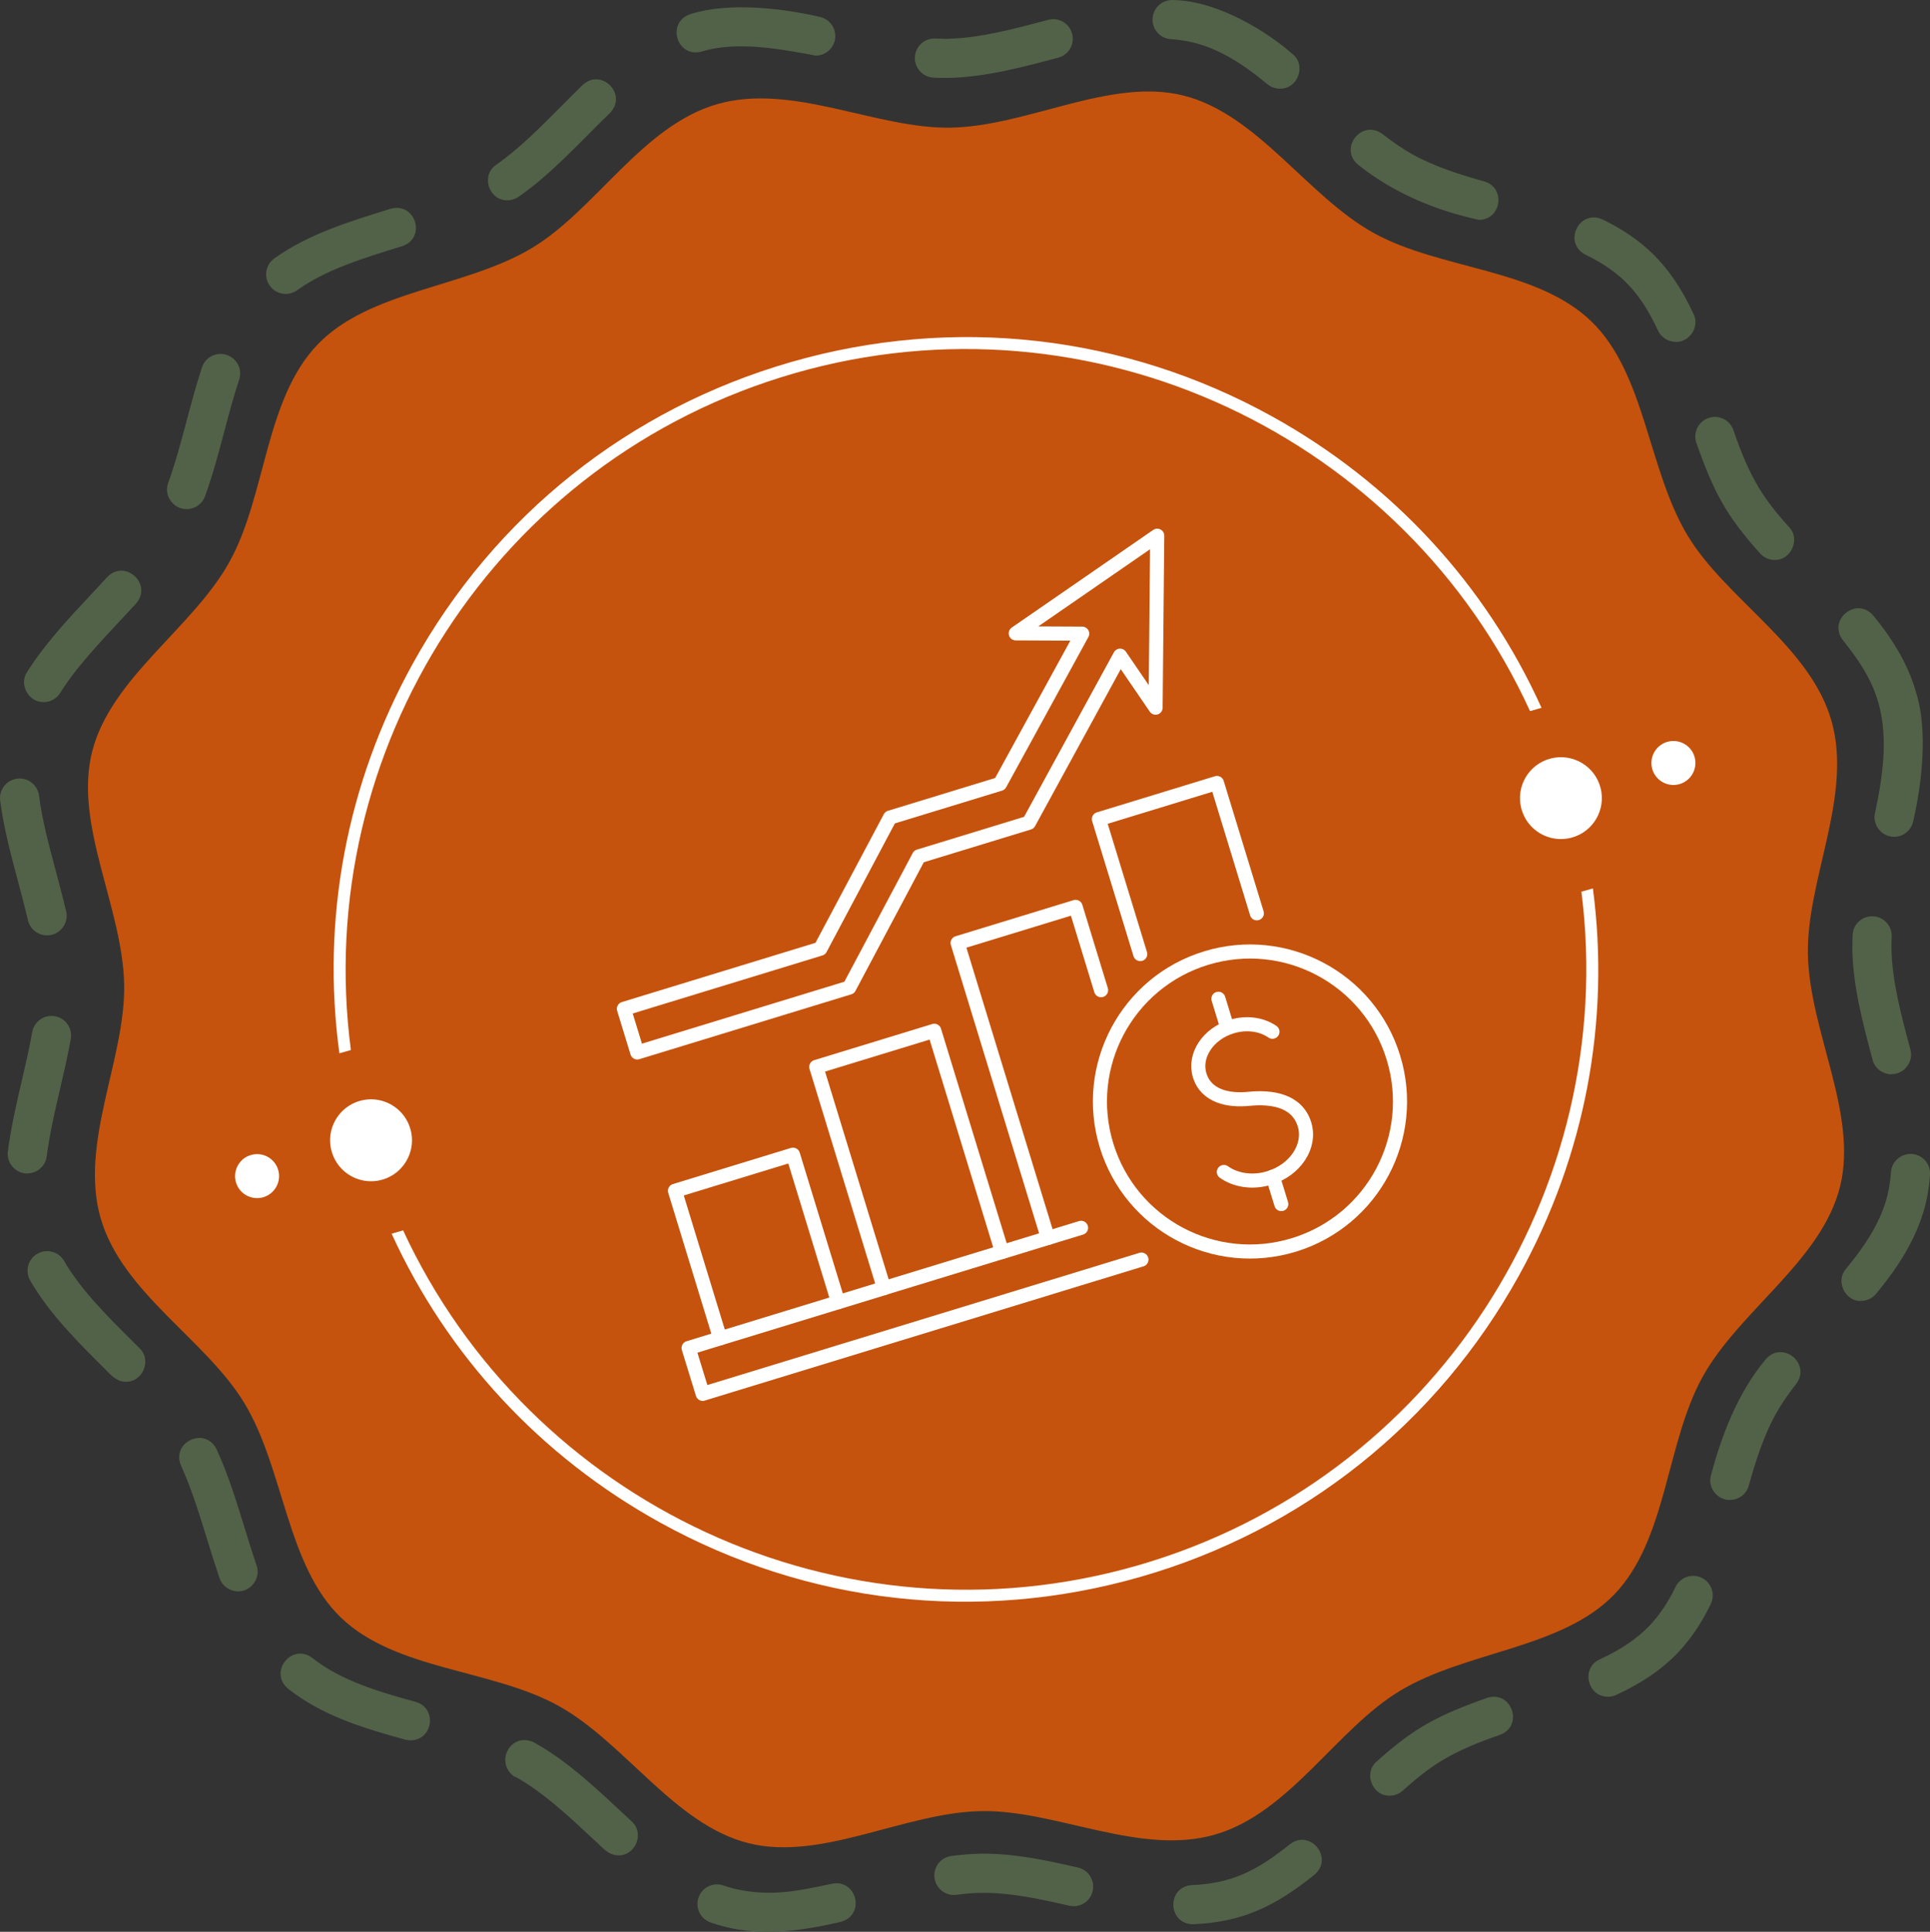 <?xml version="1.0" encoding="UTF-8"?>
<svg id="Layer_1" xmlns="http://www.w3.org/2000/svg" version="1.1" xmlns:i="http://ns.adobe.com/AdobeIllustrator/10.0/" viewBox="0 0 318.96 319.31">
  <rect x="0" y="0" width="318.96" height="319.31" fill="#333333" stroke="none"/>
  <defs>
    <style>
      .st0 {
        fill: #fff;
      }

      .st1 {
        fill: #c5530d;
      }

      .st2 {
        fill: none;
        stroke: #fff;
        stroke-linecap: round;
        stroke-linejoin: round;
        stroke-width: 2.33px;
      }

      .st3 {
        fill: #526248;
      }
    </style>
  </defs>
  <g>
    <path class="st1" d="M302.67,119.12c3.56,12.39-4.12,26.29-3.89,38.6.24,12.73,8.32,26.36,5.31,38.43-3.06,12.25-16.65,20.48-22.72,31.45s-5.84,26.86-14.59,35.95c-8.63,8.96-24.47,9.35-35.38,15.91-10.55,6.33-18.25,20.23-30.64,23.79s-26.29-4.12-38.6-3.89c-12.73.24-26.36,8.32-38.43,5.31-12.25-3.06-20.48-16.65-31.45-22.72s-26.86-5.84-35.95-14.59c-8.96-8.63-9.35-24.47-15.91-35.38-6.34-10.55-20.23-18.25-23.79-30.64-3.56-12.39,4.12-26.29,3.89-38.6-.24-12.73-8.32-26.36-5.31-38.43,3.06-12.25,16.65-20.48,22.72-31.45s5.84-26.86,14.59-35.95c8.63-8.96,24.47-9.35,35.38-15.91,10.55-6.34,18.25-20.23,30.64-23.79,12.39-3.56,26.29,4.12,38.6,3.89,12.73-.24,26.36-8.32,38.43-5.31,12.25,3.06,20.48,16.65,31.45,22.72s26.86,5.84,35.95,14.59c8.96,8.63,9.35,24.47,15.91,35.38,6.33,10.55,20.23,18.25,23.79,30.64h0Z" />
    <path class="st0" d="M260.29,138.28c3.51-1.29,5.31-5.17,4.03-8.68-1.29-3.51-5.17-5.31-8.68-4.03-3.51,1.28-5.31,5.17-4.03,8.68s5.17,5.31,8.68,4.03Z" />
    <path class="st0" d="M68.01,187.47c-.69-4.41-5.29-6.96-9.39-5.2-2.79,1.2-4.46,4.21-3.99,7.22.69,4.41,5.29,6.96,9.39,5.2,2.79-1.2,4.46-4.21,3.99-7.22Z" />
    <path class="st0" d="M131.31,61.69c49.35-14.18,100.82,10.5,121.55,55.85l1.9-.54c-9.2-20.36-24.63-37.15-44.53-48.17-24.41-13.51-52.63-16.71-79.44-9-26.82,7.71-49.03,25.4-62.54,49.81-11.01,19.9-15.17,42.32-12.16,64.46l1.9-.54c-6.51-49.44,23.99-97.68,73.34-111.87h-.02,0Z" />
    <path class="st0" d="M187.96,258.77c-49.18,14.14-100.48-10.33-121.34-55.4l-1.9.55c9.22,20.16,24.58,36.79,44.33,47.72,24.41,13.51,52.63,16.71,79.44,9,26.82-7.71,49.03-25.4,62.54-49.81,10.93-19.76,15.11-42,12.22-63.98l-1.9.54c6.25,49.27-24.22,97.24-73.4,111.38h0Z" />
    <path class="st0" d="M43.49,197.9c1.93-.56,3.04-2.57,2.49-4.5s-2.57-3.05-4.5-2.49c-1.93.55-3.04,2.57-2.49,4.5s2.57,3.04,4.5,2.49Z" />
    <path class="st0" d="M277.56,129.61c1.93-.56,3.04-2.57,2.49-4.5-.55-1.93-2.57-3.04-4.5-2.49-1.93.56-3.04,2.57-2.49,4.5.56,1.93,2.57,3.04,4.5,2.49Z" />
    <path class="st3" d="M126.87,319.31c-3.43,0-6.37-.47-9.45-1.55-1.68-.59-2.57-2.44-1.97-4.13s2.44-2.57,4.13-1.97c.61.21,1.23.4,1.84.55,5.53,1.22,9.53.59,16.04-.84,4.17-.86,5.62,5.21,1.48,6.3-4.86,1.13-8.57,1.64-12.07,1.64h0ZM197.11,318.06c-4.19-.1-4.3-6.23-.11-6.47,6.44-.28,10.57-2.25,16.15-6.73,3.36-2.62,7.33,2.21,4.1,5-6.68,5.39-12.16,7.87-20.04,8.2h-.11.01ZM177.41,315.07c-.24,0-.48-.03-.73-.08-4.86-1.12-9.6-2.12-14.02-2.12-1.5-.02-2.95.11-4.59.32-1.77.24-3.4-1.01-3.63-2.78-.23-1.77,1.01-3.4,2.78-3.63,1.69-.22,3.26-.35,4.79-.38.22,0,.46-.04.66,0,5.11,0,10.23,1.08,15.48,2.29,1.74.4,2.83,2.14,2.43,3.88-.34,1.51-1.69,2.52-3.17,2.51h0ZM102.19,306.66c-1.69.06-2.82-1.51-3.99-2.53-4.31-4.02-8.39-7.83-12.86-10.35l-.42-.17c-3.15-2.42-.56-7.19,3.11-5.71l.19.09s.09.05.14.08c5.91,3.29,11.01,8.34,16.03,12.99,2.17,1.92.66,5.69-2.2,5.61h0ZM229.67,296.81c-2.87.07-4.38-3.71-2.18-5.63,6.23-5.59,10.09-7.64,18.29-10.54,4.06-1.28,6.1,4.63,2.1,6.12-4.01,1.37-7.03,2.71-9.5,4.19-2.04,1.22-4.11,2.82-6.54,5.02-.62.56-1.4.84-2.17.84h0ZM67.85,287.66c-.28,0-.56-.04-.85-.11-6.76-1.83-13.83-3.99-19.4-8.43-3.26-2.74.62-7.64,4.04-5.06,4.6,3.67,10.94,5.59,17.05,7.24,3.61,1.03,2.89,6.33-.84,6.36h0ZM265.73,280.45c-3.39.03-4.5-4.74-1.35-6.17,3.46-1.59,6.12-3.39,8.15-5.49,1.68-1.74,3.11-3.87,4.38-6.49.78-1.61,2.71-2.28,4.32-1.5,1.61.78,2.28,2.71,1.5,4.32-1.57,3.25-3.38,5.91-5.54,8.16-2.6,2.7-5.9,4.95-10.1,6.88-.44.2-.9.3-1.35.3h0ZM39.34,263.04c-1.34,0-2.6-.85-3.06-2.19-.72-2.12-1.4-4.3-2.05-6.41-1.28-4.14-2.6-8.43-4.31-12.18-1.67-3.92,3.99-6.53,5.88-2.7,1.9,4.14,3.28,8.63,4.62,12.97.64,2.06,1.29,4.2,1.98,6.22.75,2.05-.89,4.32-3.06,4.29h0ZM285.88,247.93c-2.1.03-3.72-2.09-3.11-4.11,1.74-6.49,4.34-13.46,8.98-19.07,2.7-3.29,7.64.55,5.1,3.98-1.41,1.81-2.54,3.47-3.43,5.09-2.01,3.64-3.36,7.97-4.41,11.74-.4,1.44-1.71,2.37-3.13,2.36h0ZM20.79,228.38c-1.4.09-2.52-1.13-3.42-2.07-4.52-4.49-9.19-9.14-12.38-14.65-.9-1.54-.37-3.52,1.18-4.42,1.54-.9,3.52-.37,4.42,1.18,2.76,4.77,7.12,9.11,11.34,13.31l1.14,1.13c2.05,1.95.52,5.6-2.29,5.53h.01ZM307.56,215.04c-2.64.08-4.26-3.29-2.49-5.3,3.79-4.57,5.9-8.33,6.86-12.18.3-1.19.49-2.47.58-3.8.11-1.78,1.66-3.11,3.43-3.02,1.78.11,3.14,1.65,3.02,3.43-.11,1.72-.36,3.38-.76,4.95-1.56,6.27-5.4,11.41-8.16,14.74-.64.77-1.56,1.17-2.49,1.17h.01ZM4.52,193.97c-.14,0-.28,0-.42-.03-1.77-.23-3.02-1.85-2.8-3.62.51-3.97,1.43-7.95,2.33-11.8.64-2.75,1.24-5.34,1.7-7.93.31-1.76,2-2.92,3.75-2.62,1.76.31,2.93,2,2.62,3.75-.49,2.75-1.14,5.55-1.77,8.25-.86,3.69-1.74,7.51-2.21,11.16-.21,1.63-1.6,2.82-3.2,2.82v.02h0ZM312.59,177.57c-1.43,0-2.74-.95-3.12-2.4-1.59-5.94-3.23-12.09-3.34-18.19,0-.8,0-1.63.04-2.44.08-1.78,1.59-3.16,3.38-3.08,1.78.08,3.16,1.6,3.08,3.38-.03.67-.05,1.34-.04,2,.1,5.32,1.64,11.08,3.13,16.64.57,2.02-1.04,4.1-3.13,4.07v.02h0ZM7.77,154.61c-1.47,0-2.8-1.01-3.15-2.5-.49-2.1-1.07-4.27-1.63-6.37-1.17-4.39-2.39-8.93-2.96-13.41-.23-1.77,1.02-3.39,2.8-3.62,1.77-.23,3.39,1.02,3.62,2.8.52,4.05,1.63,8.19,2.8,12.56.57,2.14,1.16,4.36,1.68,6.56.5,2-1.1,3.99-3.15,3.98h-.01ZM313.04,138.31c-2.03.03-3.62-1.92-3.17-3.91.68-3.2,1.46-7.38,1.46-11.38-.07-6.93-2.01-11.3-6.75-17.18-2.62-3.36,2.21-7.33,5-4.1,3.6,4.39,5.85,8.42,7.07,12.68,2.04,6.36.91,15.43-.47,21.34-.32,1.52-1.67,2.56-3.16,2.56h.02ZM7.21,116.05c-2.45.06-4.13-2.89-2.74-4.96,2.86-4.56,6.69-8.66,10.39-12.62.95-1.02,1.91-2.04,2.84-3.07,2.94-3.08,7.59,1.13,4.78,4.36-4.34,4.76-9.37,9.7-12.54,14.78-.61.98-1.67,1.52-2.74,1.52h.01,0ZM293.3,92.56c-.88,0-1.76-.36-2.4-1.06-5.59-6.23-7.66-10.09-10.55-18.3-.58-1.69.32-3.53,2.01-4.11s3.53.32,4.11,2.01c1.37,4.01,2.7,7.03,4.19,9.5,1.23,2.04,2.82,4.12,5.02,6.54,1.91,1.96.3,5.5-2.39,5.41h.01ZM30.84,84.15c-2.19.04-3.83-2.28-3.04-4.33,2.17-6.01,3.52-12.87,5.58-19.1.56-1.7,2.39-2.62,4.09-2.05,1.7.56,2.62,2.39,2.05,4.09-.91,2.75-1.7,5.71-2.46,8.58-.94,3.55-1.92,7.22-3.17,10.68-.48,1.32-1.73,2.14-3.05,2.14h0ZM276.94,56.5c-1.22,0-2.4-.7-2.94-1.88-2.93-6.25-6-9.6-11.97-12.52-3.79-1.95-1.07-7.59,2.82-5.82,3.24,1.57,5.91,3.38,8.15,5.54,2.7,2.6,4.95,5.9,6.89,10.11,1.02,2.07-.65,4.63-2.94,4.59v-.02h-.01ZM47.22,48.58c-1.01,0-2-.47-2.63-1.35-1.04-1.45-.71-3.47.74-4.51,5.57-4.01,12.51-6.14,19.22-8.21,4.1-1.16,5.98,4.79,1.94,6.17-6.53,2.01-12.67,3.9-17.38,7.29-.57.41-1.23.61-1.89.61ZM244.43,36.34c-6.89-1.47-14.05-4.36-19.95-9.09-3.3-2.7.55-7.64,3.98-5.1,1.81,1.41,3.47,2.53,5.09,3.43,3.64,2.01,7.98,3.36,11.75,4.41,3.6,1.05,2.83,6.32-.87,6.35ZM83.87,33.11c-3.09.05-4.46-4.12-1.85-5.89,3.67-2.55,7.06-5.96,10.65-9.57,1.2-1.21,2.41-2.42,3.63-3.61,3.13-2.88,7.48,1.59,4.5,4.64-4.87,4.71-9.58,10.02-15.1,13.85-.56.39-1.21.58-1.84.58,0,0,.01,0,0,0ZM211.53,14.66c-.73,0-1.46-.24-2.06-.74-4.58-3.79-8.33-5.91-12.18-6.87-1.19-.3-2.47-.49-3.79-.58-1.78-.11-3.14-1.65-3.02-3.44.12-1.78,1.65-3.13,3.44-3.02,7.33.11,15.6,5.28,19.68,8.92,2.35,1.86.87,5.8-2.07,5.72h0ZM156.03,12.87c-.58,0-1.17,0-1.75-.04-1.78-.08-3.16-1.6-3.08-3.38s1.59-3.16,3.38-3.08c.49.02.98.03,1.47.04h.53c5.31-.1,11.07-1.64,16.64-3.13,1.73-.46,3.5.56,3.96,2.29s-.56,3.5-2.29,3.96c-5.95,1.59-12.1,3.23-18.2,3.35h-.68.02,0ZM134.81,9.19c-5.44-1.02-13.12-2.5-18.88-.65-4.14,1.05-5.86-4.92-1.78-6.22,6.36-2.04,15.42-.91,21.33.47,1.75.37,2.86,2.09,2.49,3.84-.32,1.52-1.67,2.56-3.16,2.56h0Z" />
  </g>
  <g>
    <g>
      <g>
        <polyline class="st2" points="188.44 157.7 181.61 135.39 201.12 129.42 207.71 150.96" />
        <polyline class="st2" points="178.66 202.95 173.18 204.63 158.26 155.87 177.76 149.9 181.97 163.67" />
        <rect class="st2" x="140.05" y="172.53" width="20.4" height="38.24" transform="translate(-49.52 52.37) rotate(-17.02)" />
        <polyline class="st2" points="119.01 221.21 111.55 196.83 131.05 190.86 138.51 215.24" />
      </g>
      <path class="st2" d="M135.55,156.82l-32.44,9.93,2.21,7.21,35.03-10.72,11.52-21.69,18.17-5.56,15.07-27.61,5.87,8.59.27-28.42-23.38,16.14,10.98.05-13.59,24.83-18.17,5.56-11.52,21.69Z" />
      <polyline class="st2" points="188.64 208.2 116.13 230.39 113.8 222.81 146.1 212.92" />
      <line class="st2" x1="165.6" y1="206.95" x2="173.18" y2="204.63" />
    </g>
    <g>
      <g>
        <path class="st2" d="M202.26,193.72c1.94,1.38,4.74,1.84,7.51.99,4.31-1.32,6.91-5.28,5.82-8.85-1.25-4.07-5.6-4.59-9.2-4.23-3.22.33-7.04-.33-8.13-3.9-.99-3.24,1.37-6.84,5.28-8.04,2.48-.76,4.99-.37,6.75.85" />
        <line class="st2" x1="211.75" y1="199.02" x2="210.36" y2="194.5" />
        <line class="st2" x1="201.36" y1="165.09" x2="202.82" y2="169.86" />
      </g>
      <circle class="st2" cx="206.57" cy="182.07" r="24.79" transform="translate(-44.24 68.44) rotate(-17.02)" />
    </g>
  </g>
</svg>
